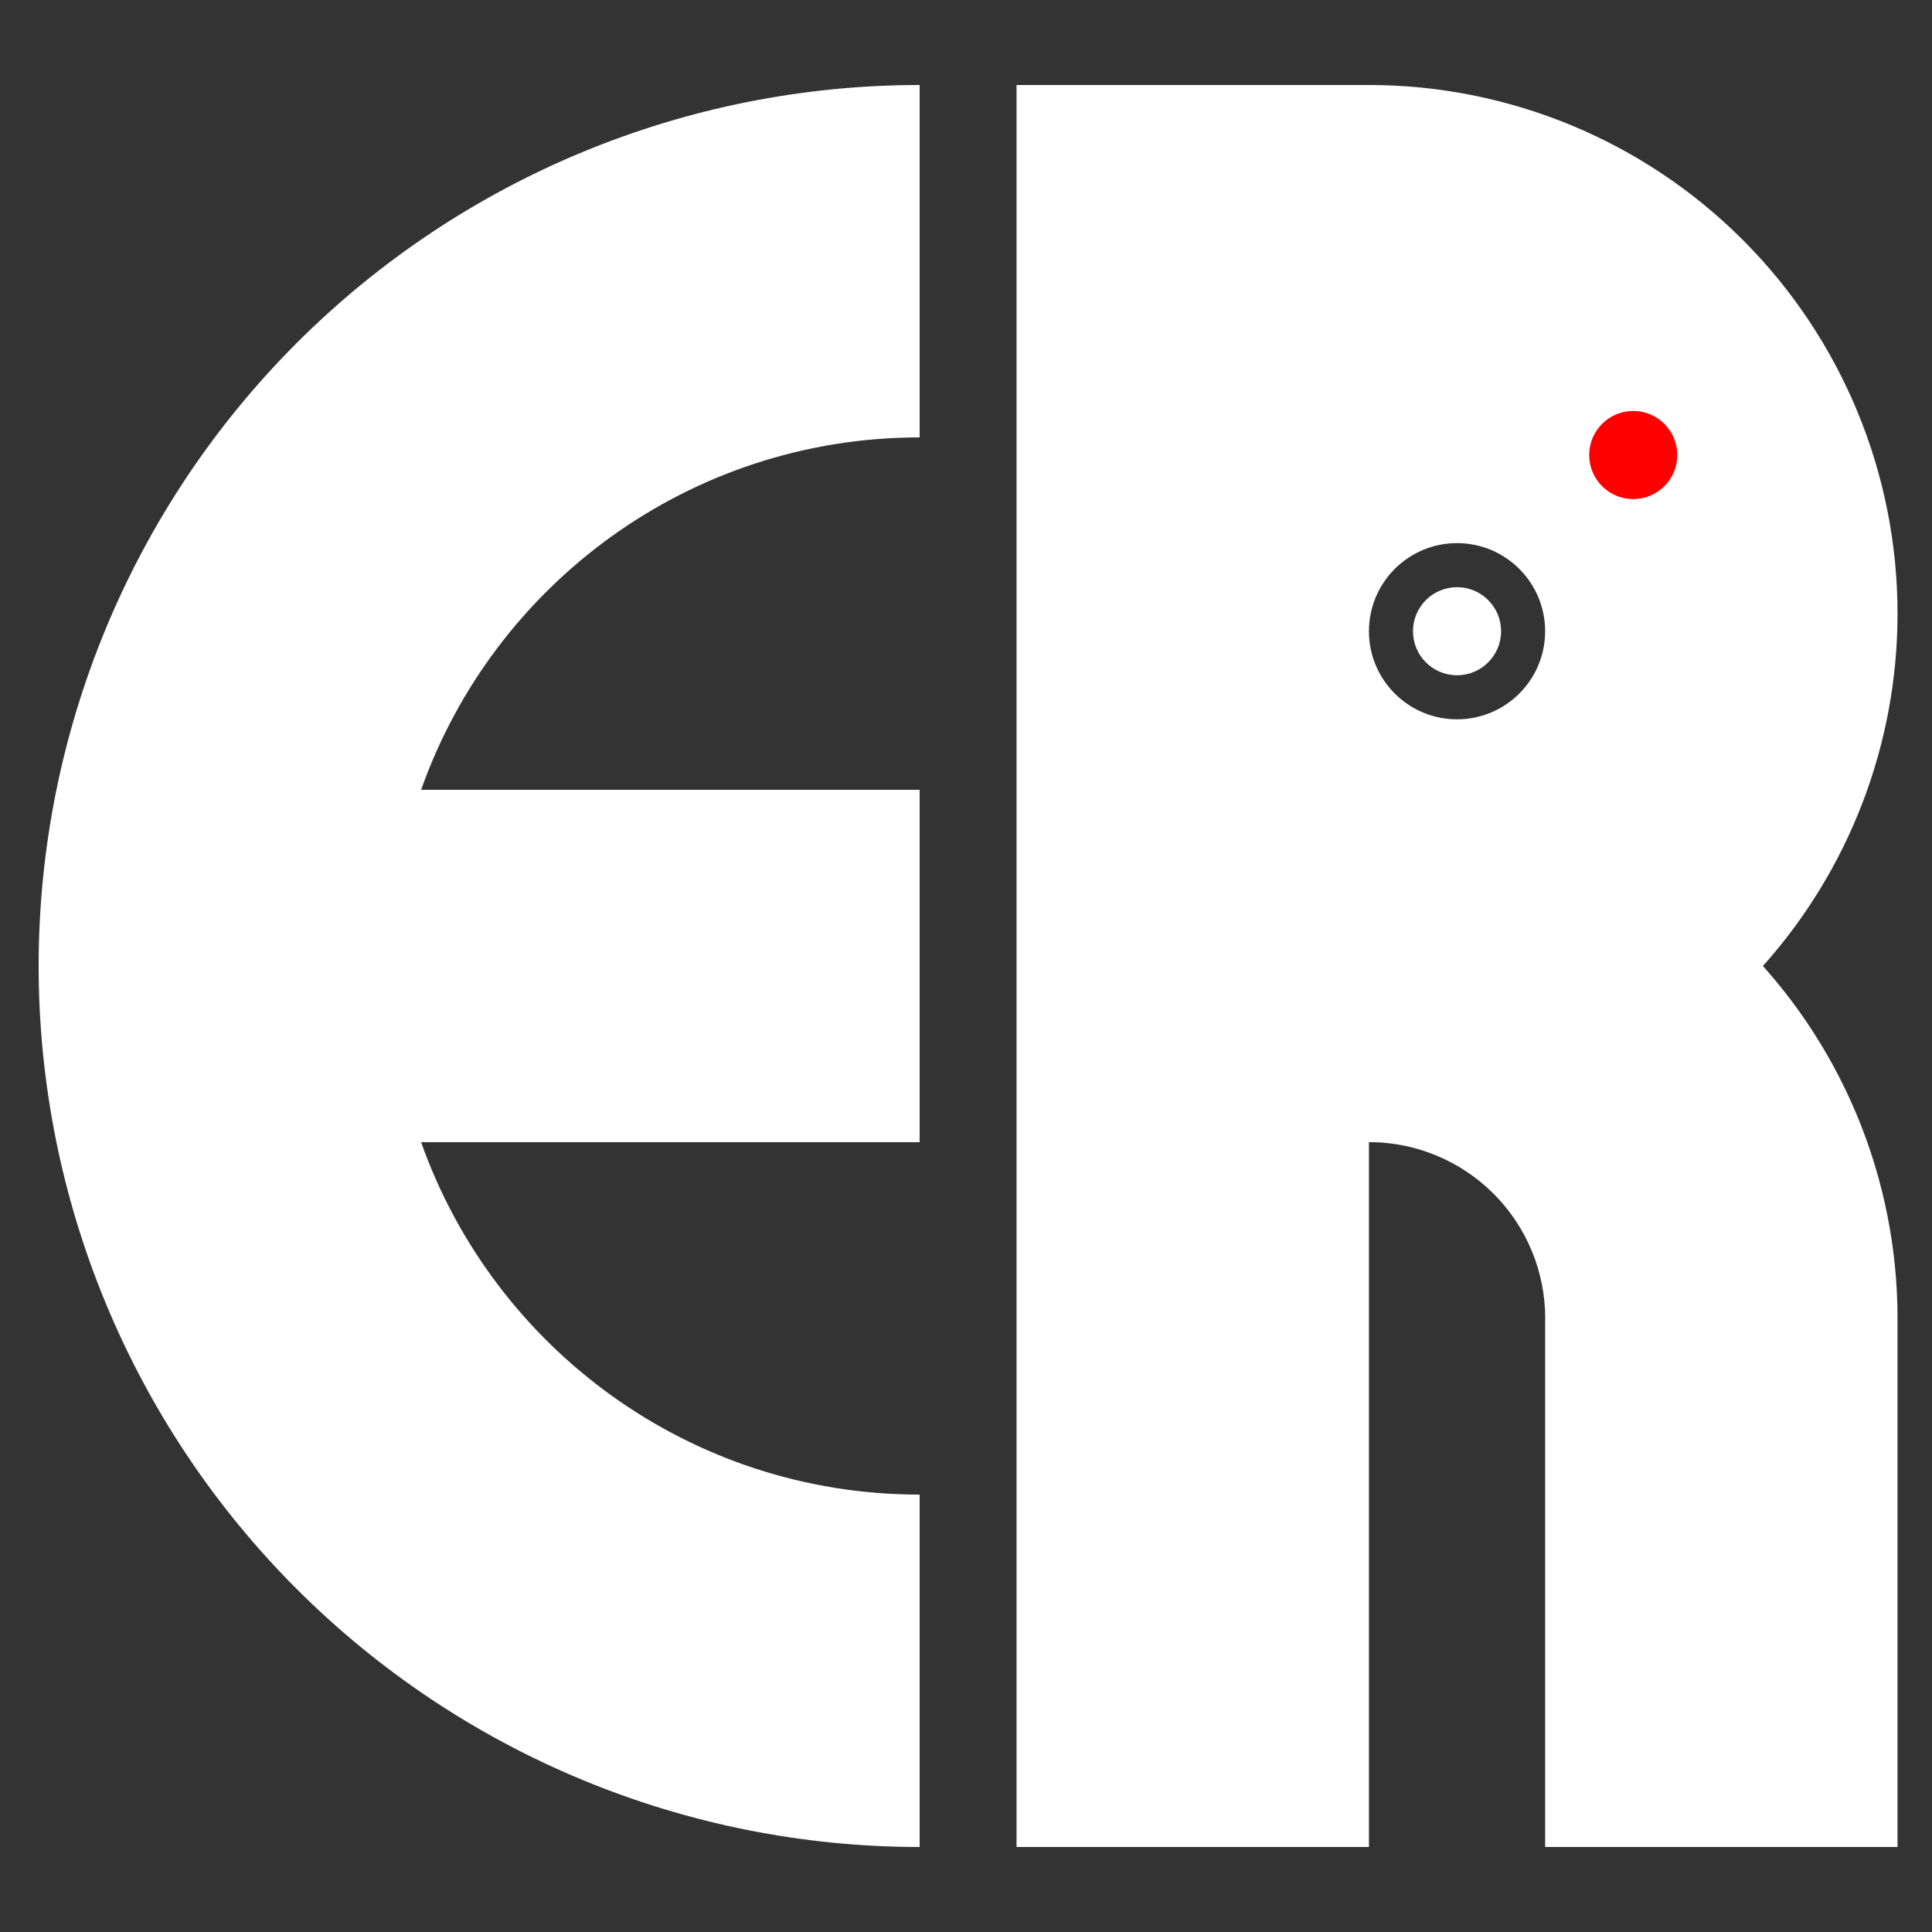 <svg width="250" height="250" viewBox="0 0 250 250" fill="none" xmlns="http://www.w3.org/2000/svg">
<rect x="0" y="0" width="250" height="250" fill="#333333" stroke="none"/>
<path d="M119 56.6C89.218 56.6 63.883 75.634 54.493 102.2H119V147.8H54.493C63.883 174.366 89.218 193.4 119 193.4V239C88.765 239 59.769 226.99 38.389 205.61C17.01 184.231 5 155.235 5 125C5 94.765 17.01 65.769 38.389 44.389C59.769 23.01 88.765 11 119 11V56.6Z" fill="white"/>
<path d="M177.14 11C195.28 11 212.679 18.206 225.507 31.033C238.334 43.861 245.54 61.26 245.54 79.4C245.54 96.269 239.307 112.494 228.12 125C233.249 130.735 237.382 137.3 240.333 144.425C243.77 152.723 245.54 161.617 245.54 170.6V239H199.94V170.6H199.951C199.951 167.604 199.362 164.638 198.216 161.871C197.069 159.104 195.389 156.588 193.27 154.47C191.152 152.351 188.637 150.671 185.869 149.524C183.28 148.452 180.516 147.867 177.718 147.796C177.525 147.798 177.332 147.8 177.14 147.8V239H131.54V11H177.14ZM188.54 70.28C182.244 70.28 177.14 75.384 177.14 81.68C177.14 87.976 182.244 93.08 188.54 93.08C194.836 93.08 199.94 87.976 199.94 81.68C199.94 75.384 194.836 70.28 188.54 70.28ZM188.54 75.981C191.688 75.981 194.24 78.532 194.24 81.68C194.24 84.828 191.688 87.38 188.54 87.38C185.392 87.38 182.84 84.828 182.84 81.68C182.84 78.532 185.392 75.981 188.54 75.981Z" fill="white"/>
<circle cx="211.34" cy="58.88" r="5.7" fill="#FF0000"/>
</svg>

